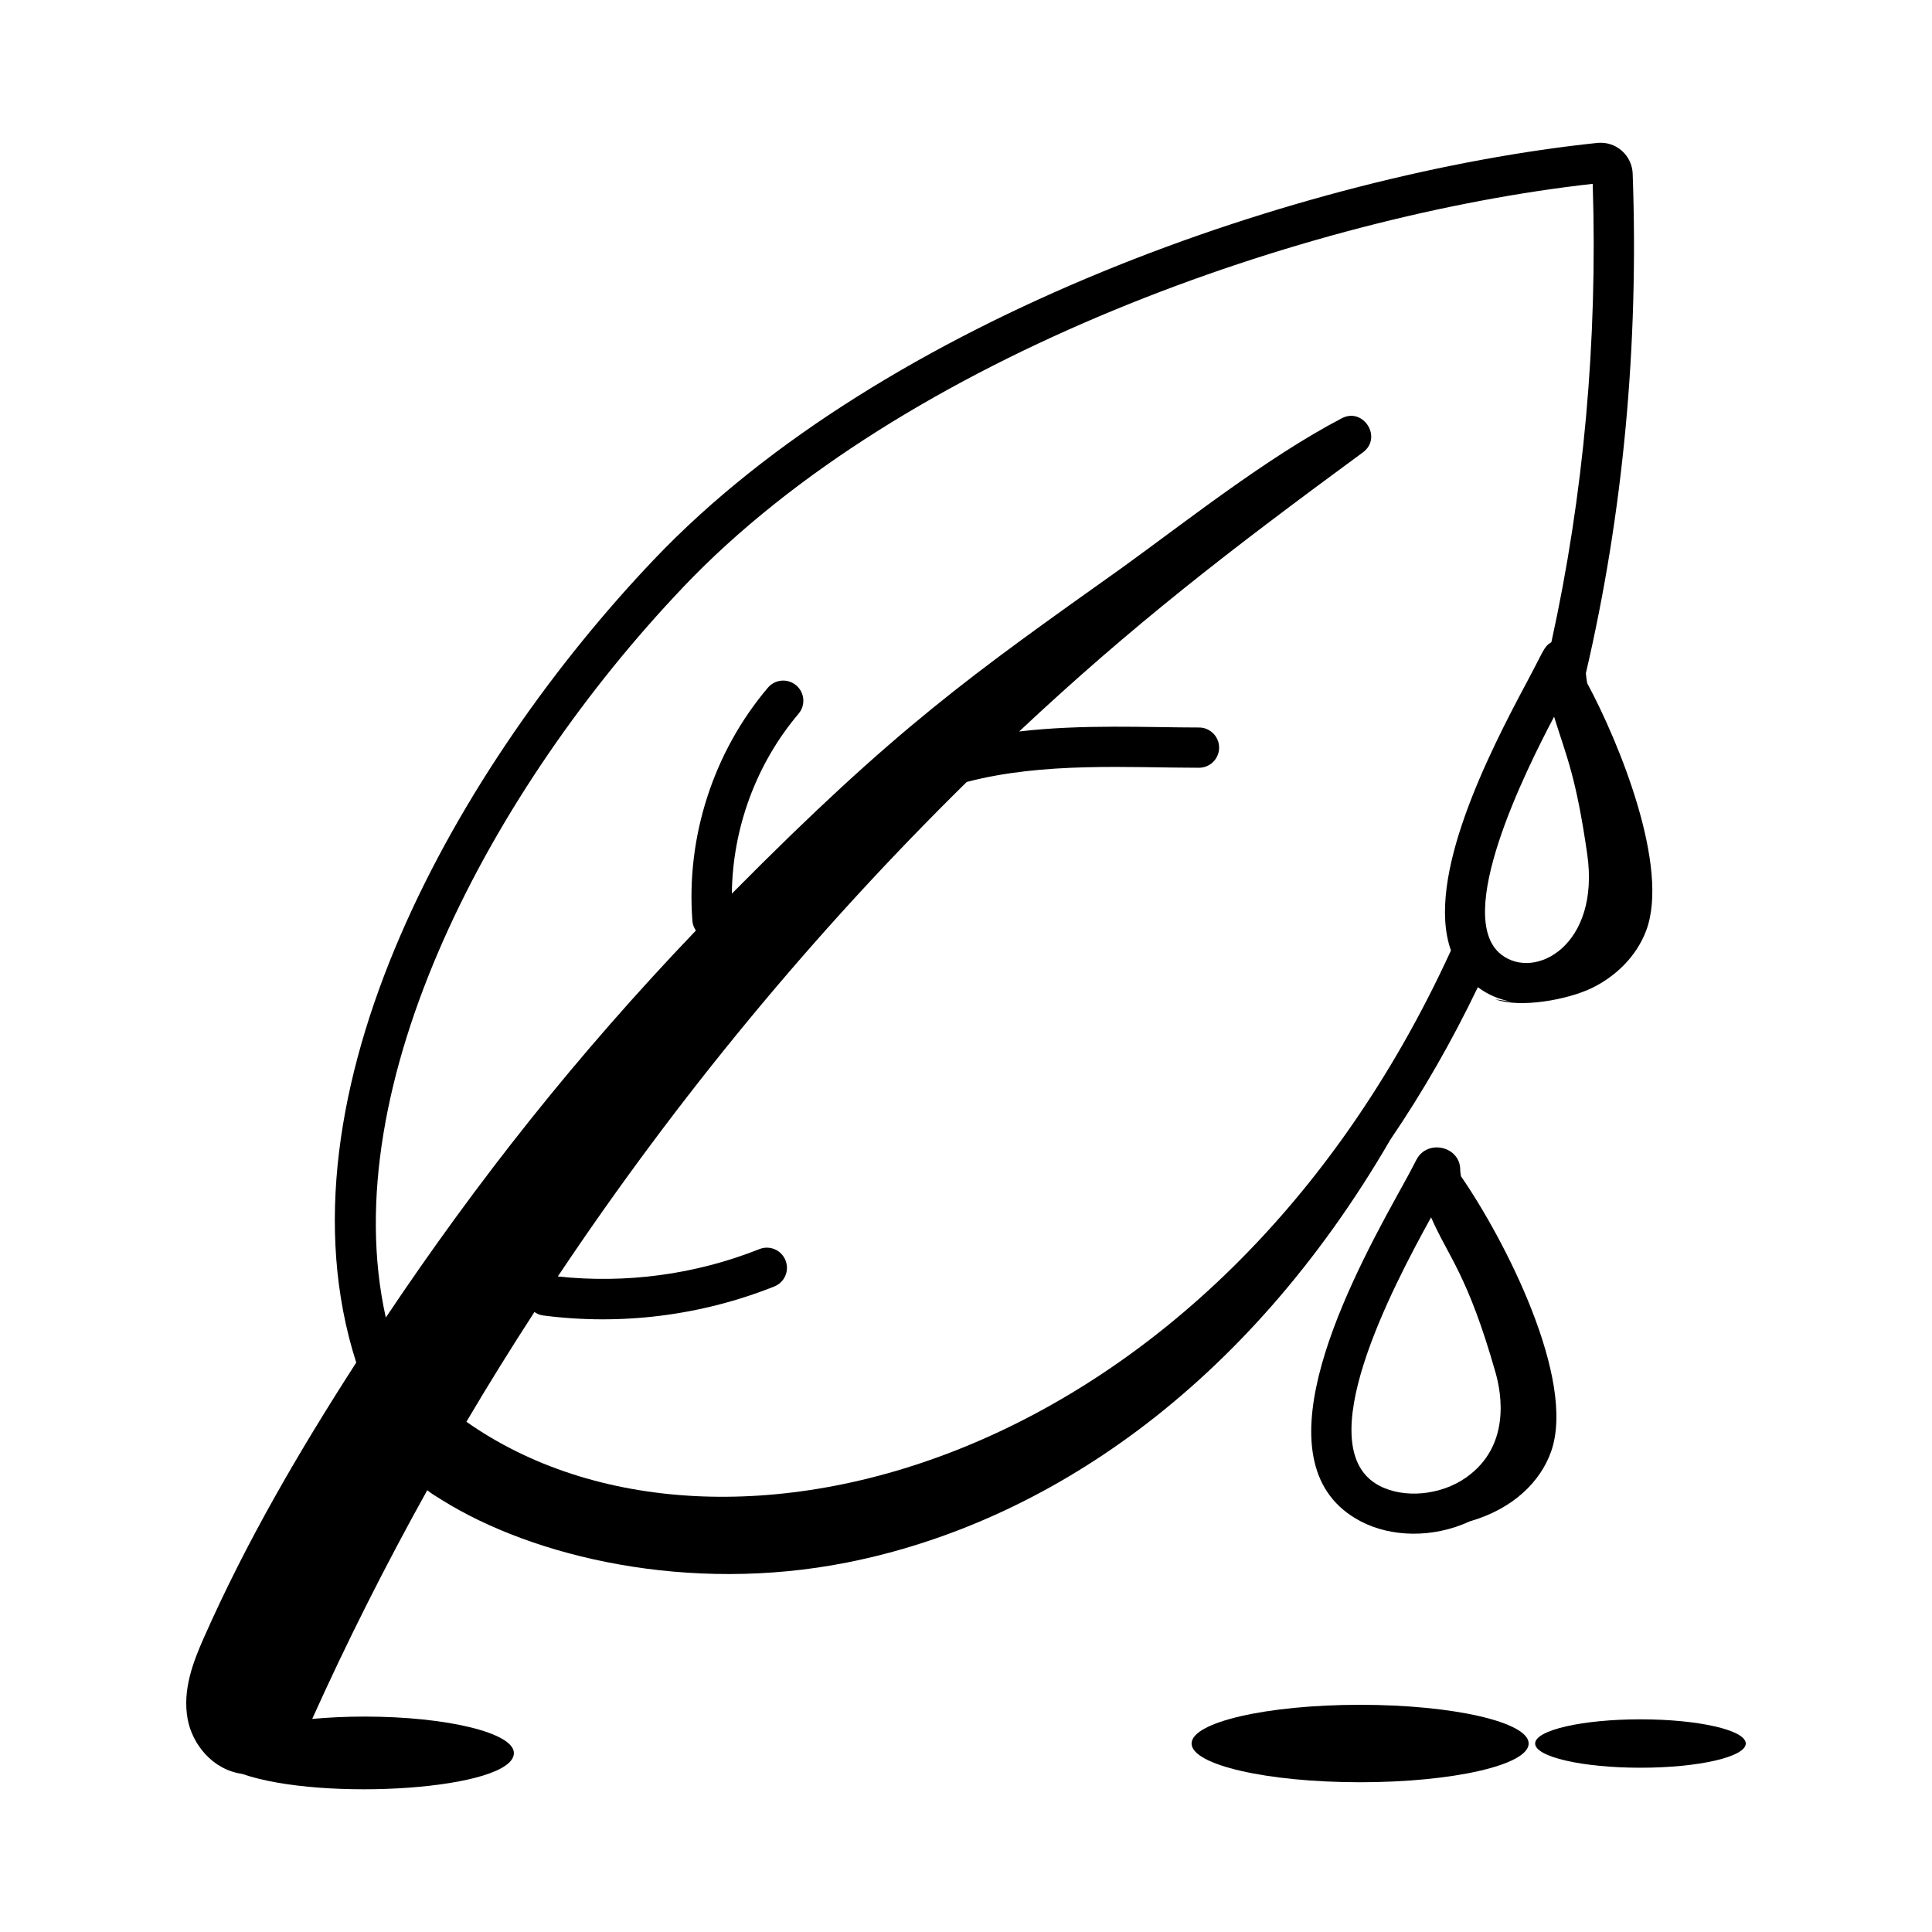 <svg id="Layer_1" enable-background="new 0 0 72 72" height="512" viewBox="0 0 72 72" width="512" xmlns="http://www.w3.org/2000/svg"><g id="_x32_"><path d="m16.468 55.9c3.415 2.133 9.19 3.499 15.09 2.332 7.382-1.46 14.885-6.5 20.258-15.763 1.204-1.769 2.293-3.666 3.259-5.679.382.286.821.469 1.283.545l-.629-.093c.94.337 2.693.015 3.595-.421.89-.431 1.665-1.182 2.025-2.142.887-2.365-1.006-7.005-2.198-9.217-.023-.126-.041-.251-.05-.372 1.388-5.95 1.976-12.214 1.744-18.627-.029-.66-.597-1.2-1.306-1.138-10.922 1.144-26.59 6.493-35.178 15.538-7.173 7.54-14.312 19.845-11.085 29.916-2.137 3.32-4.088 6.655-5.685 10.269-.393.889-.796 1.928-.599 3.013.171.939.927 1.892 2.031 2.047 3.016 1.049 10.128.583 10.128-.778 0-.75-2.493-1.358-5.568-1.358-.686 0-1.341.032-1.948.087 1.302-2.892 2.737-5.735 4.287-8.522.156.127.336.232.547.364zm41.448-29.19c.484 1.548.816 2.233 1.234 5.11.495 3.412-1.947 4.731-3.2 3.756-1.812-1.406.901-6.845 1.966-8.866zm-1.461 10.639-.043-.006c.025.004.052.003.077.006-.011-0-.023.001-.034 0zm-31.007-15.455c8.242-8.681 23.281-13.858 33.908-15.043.186 5.868-.337 11.606-1.54 17.08-.293.188-.235.221-.93 1.519-1.376 2.575-3.779 7.262-2.813 9.971-8.815 19.241-27.235 24.217-36.691 17.564.815-1.38 1.661-2.743 2.535-4.09.093.063.198.112.317.128 2.91.38 5.891.009 8.621-1.079.385-.152.573-.589.419-.974-.154-.386-.591-.574-.974-.419-2.379.947-4.969 1.293-7.511 1.019 4.426-6.63 9.545-12.83 15.238-18.428 2.865-.753 6.054-.53 8.656-.53.414 0 .75-.336.75-.75s-.336-.75-.75-.75c-1.919 0-4.323-.129-6.702.148 4.239-3.976 7.84-6.75 12.809-10.4.746-.548.018-1.7-.792-1.269-2.808 1.471-5.814 3.859-8.199 5.579-5.589 3.979-8.368 5.913-14.525 12.134.026-2.437.905-4.839 2.486-6.705.268-.315.229-.789-.087-1.057-.317-.269-.79-.229-1.057.088-2.032 2.397-3.056 5.569-2.811 8.703.01.13.062.243.129.345-4.457 4.662-8.13 9.31-11.556 14.423-1.938-8.693 3.978-19.752 11.071-27.207z"/><path d="m54.447 43.838c-.008-.075-.029-.154-.028-.227.013-.894-1.232-1.179-1.636-.385-.229.449-.47.884-.713 1.322-2.112 3.815-5.242 10.116-1.361 12.147 1.123.589 2.677.642 4.07-0 1.632-.471 2.633-1.493 3.024-2.594.955-2.692-1.734-7.916-3.356-10.264zm-1.115 1.528c.639 1.47 1.369 2.14 2.406 5.8.222.782.56 2.729-1.1 3.896-.944.665-2.305.793-3.233.307-2.67-1.4.476-7.372 1.927-10.002z"/><ellipse cx="50.688" cy="64.976" rx="6.281" ry="1.443"/><path d="m61.135 64.074c-2.168 0-3.925.404-3.925.902 0 .498 1.757.902 3.925.902 2.168 0 3.925-.404 3.925-.902 0-.498-1.757-.902-3.925-.902z"/></g></svg>